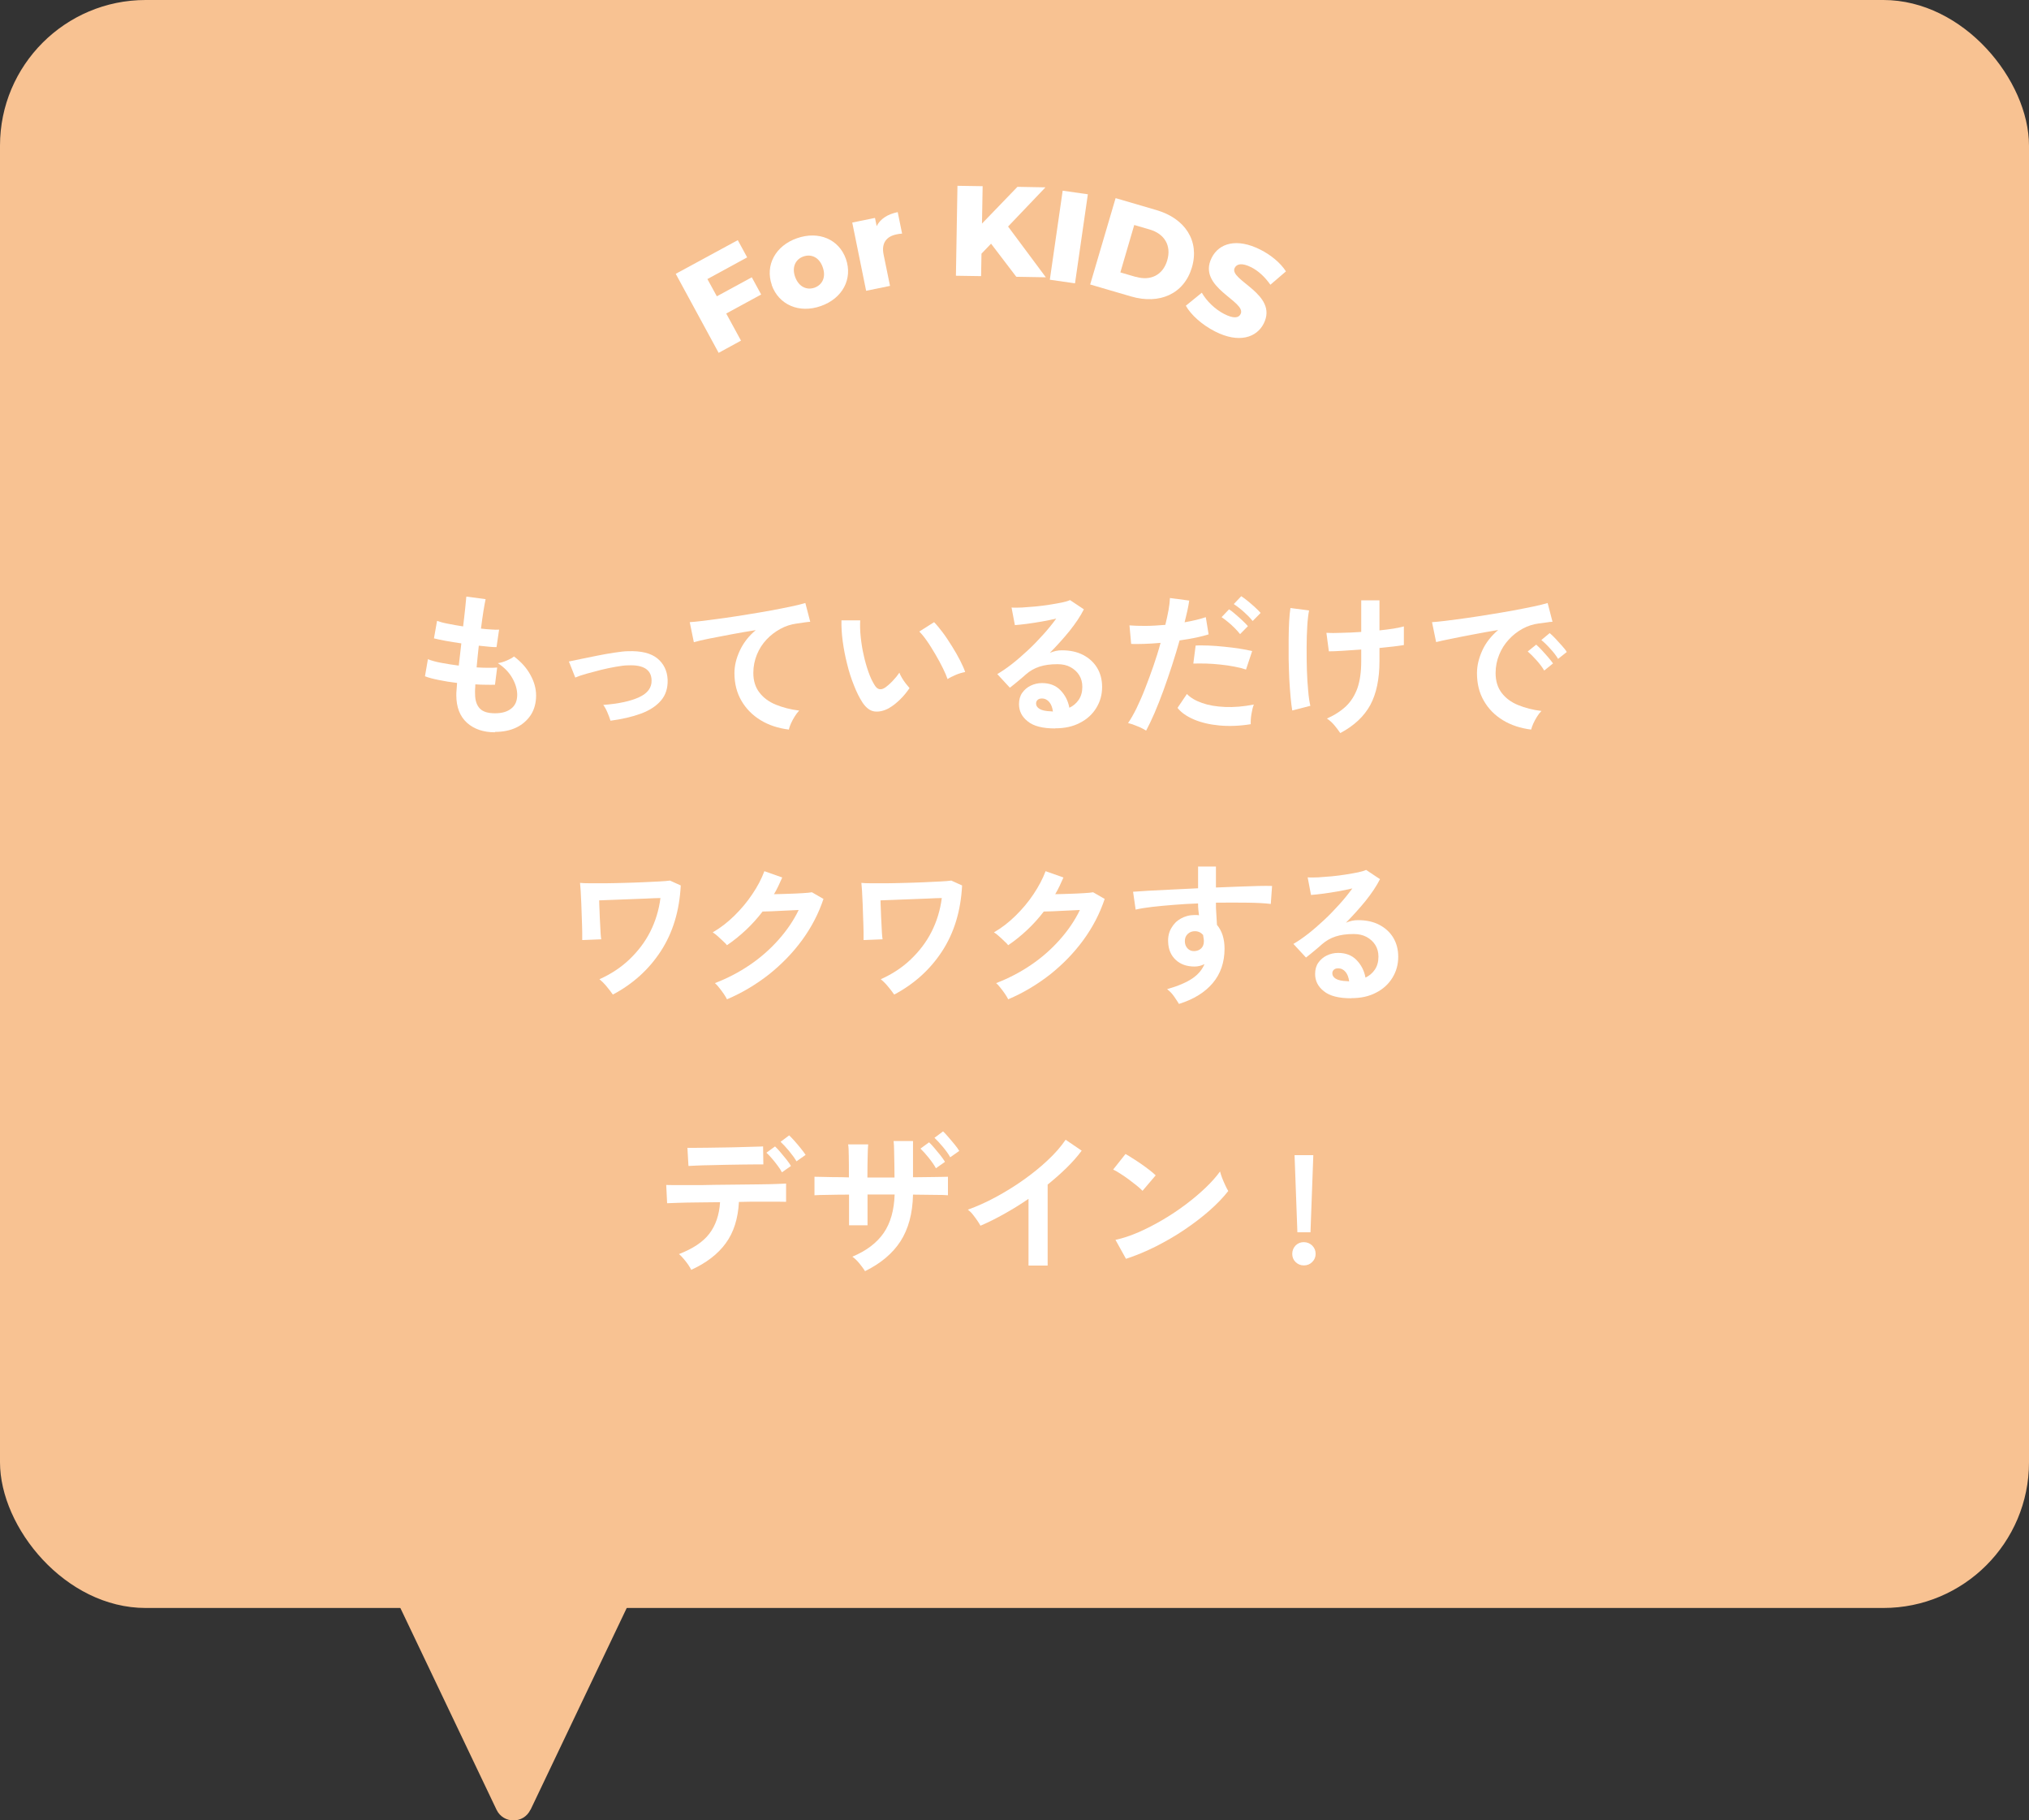 <?xml version="1.0" encoding="UTF-8"?>
<svg id="_レイヤー_2" data-name="レイヤー_2" xmlns="http://www.w3.org/2000/svg" viewBox="0 0 157.94 141.67">
  <rect x="0" y="0" width="157.94" height="141.67" fill="#333333" stroke="none"/>
  <defs>
    <style>
      .cls-1 {
        fill: #fff;
      }

      .cls-2 {
        fill: #f8c292;
      }
    </style>
  </defs>
  <g id="_レイヤー_2-2" data-name="レイヤー_2">
    <rect class="cls-2" x="0" y="0" width="157.94" height="125.14" rx="11.34" ry="11.34" transform="translate(157.94 125.14) rotate(-180)"/>
    <g>
      <path class="cls-1" d="M38.52,56.99c-.9,0-1.62-.25-2.17-.74-.55-.5-.83-1.21-.83-2.15,0-.11,0-.25.02-.41.01-.16.03-.34.04-.54-.51-.06-.99-.14-1.43-.23-.44-.09-.8-.18-1.07-.29l.23-1.33c.24.1.58.2,1.01.28.44.08.9.16,1.39.22.03-.28.06-.56.1-.85.03-.29.06-.58.1-.88-.44-.06-.85-.13-1.24-.2-.38-.07-.68-.14-.89-.19l.24-1.36c.19.07.47.15.84.22s.76.15,1.19.21c.06-.52.12-.99.16-1.4.04-.42.07-.72.09-.92l1.5.2c-.05.22-.1.53-.17.93-.06.4-.13.86-.19,1.36.29.03.56.06.8.07.25.02.45.02.61.01l-.2,1.36c-.15,0-.35,0-.59-.03s-.5-.05-.79-.08c-.03.29-.06.57-.09.85-.03.28-.05.56-.08.84.32.02.62.03.89.03.28,0,.51,0,.71-.02l-.17,1.34c-.22,0-.45.01-.71,0-.26,0-.53-.01-.82-.03,0,.14-.01.27-.02.39s0,.24,0,.35c0,.51.13.89.37,1.14s.63.37,1.18.37.96-.12,1.27-.37c.31-.24.46-.6.46-1.07,0-.4-.12-.83-.37-1.28s-.63-.85-1.14-1.18c.22-.03.46-.1.71-.21s.43-.21.55-.31c.56.42.99.9,1.28,1.44.3.54.44,1.07.44,1.6,0,.58-.14,1.09-.41,1.51-.28.42-.65.75-1.13.98-.48.23-1.03.34-1.66.34Z"/>
      <path class="cls-1" d="M47.52,56.08c-.06-.19-.14-.41-.24-.64-.1-.24-.21-.43-.32-.58,1.19-.09,2.12-.29,2.79-.6s.99-.75.97-1.32c-.02-.82-.63-1.21-1.81-1.16-.27,0-.59.04-.97.11s-.76.14-1.15.24c-.4.1-.77.2-1.13.3-.36.1-.65.2-.88.3,0,0-.03-.07-.08-.2-.05-.12-.11-.27-.17-.43-.06-.16-.12-.31-.17-.43-.05-.12-.08-.19-.08-.19.24-.05.56-.11.96-.2.4-.08.83-.17,1.28-.26.46-.09.89-.17,1.31-.23s.77-.11,1.04-.11c1.03-.04,1.8.15,2.3.56.5.41.77.97.8,1.66.02.65-.15,1.19-.52,1.62s-.89.77-1.57,1.02c-.68.25-1.47.43-2.37.55Z"/>
      <path class="cls-1" d="M61.42,56.78c-.83-.1-1.57-.34-2.21-.73-.64-.39-1.14-.9-1.5-1.52s-.54-1.34-.54-2.14c0-.58.14-1.16.42-1.76.28-.6.69-1.13,1.24-1.59-.64.1-1.28.21-1.91.33-.63.12-1.21.23-1.72.33-.52.1-.91.2-1.19.28l-.32-1.56c.26-.02.63-.05,1.1-.11.47-.06,1-.13,1.58-.21s1.2-.18,1.82-.28,1.24-.2,1.82-.31,1.12-.21,1.58-.31c.47-.1.83-.19,1.1-.27l.38,1.46c-.12,0-.27.03-.45.05-.18.03-.39.06-.62.09-.43.06-.85.19-1.25.41-.4.22-.76.49-1.08.83-.32.34-.57.73-.75,1.17-.18.44-.28.92-.28,1.43,0,.61.16,1.12.47,1.52.31.41.74.73,1.28.95s1.15.38,1.82.46c-.12.13-.24.28-.35.46-.11.18-.21.36-.29.54s-.13.33-.16.45Z"/>
      <path class="cls-1" d="M69.22,55.1c-.4.22-.78.31-1.13.27-.35-.04-.66-.27-.94-.68-.25-.38-.48-.84-.68-1.36-.21-.52-.39-1.07-.53-1.66-.15-.58-.26-1.17-.34-1.75s-.11-1.13-.1-1.64h1.46c-.02.4-.01.83.04,1.3.05.46.12.93.23,1.4.1.47.23.91.37,1.31.14.4.3.74.47,1.01.11.19.23.3.37.33.13.03.27,0,.43-.1.19-.13.39-.3.61-.53s.39-.44.53-.65c.04.12.11.26.2.41.09.15.19.3.3.44.11.14.21.26.29.35-.22.32-.46.62-.74.89s-.55.49-.83.65ZM73.76,52.85c-.08-.23-.2-.52-.37-.86-.17-.34-.36-.7-.58-1.07s-.43-.72-.65-1.03c-.22-.32-.42-.56-.6-.74l1.15-.73c.2.2.42.47.67.8s.48.69.72,1.07c.24.38.45.75.63,1.1.18.36.32.66.4.91-.25.05-.5.12-.75.23s-.46.21-.62.32Z"/>
      <path class="cls-1" d="M82.12,56.69c-.96,0-1.67-.18-2.12-.55-.46-.36-.68-.81-.68-1.34,0-.34.08-.64.25-.88.17-.24.39-.43.66-.56.27-.13.56-.2.88-.2.59,0,1.07.18,1.43.55.36.37.6.82.7,1.37.3-.14.54-.34.73-.62.19-.28.28-.62.28-1.01,0-.34-.08-.64-.24-.9-.16-.26-.39-.47-.68-.63-.29-.16-.63-.23-1.01-.23-.54,0-1,.06-1.4.19-.4.13-.75.33-1.07.61-.14.13-.33.29-.57.49-.24.2-.46.38-.67.54l-.98-1.06c.36-.21.74-.47,1.15-.79.41-.32.82-.68,1.24-1.07.42-.39.81-.8,1.19-1.22s.71-.83,1.01-1.24c-.34.08-.72.16-1.12.23-.4.07-.79.13-1.16.18-.37.05-.69.08-.94.1l-.26-1.37c.22.02.49.01.81,0,.32-.02.67-.05,1.05-.08.38-.04.74-.08,1.1-.14.36-.06.68-.11.96-.17.28-.06.49-.12.63-.19l1.08.72c-.27.54-.65,1.1-1.12,1.69-.48.59-.99,1.15-1.53,1.7.14-.06.29-.11.46-.15.17-.04.33-.05.49-.05.63,0,1.18.12,1.64.36.46.24.83.57,1.09,1,.26.43.39.93.39,1.49,0,.6-.15,1.14-.45,1.63-.3.49-.72.88-1.27,1.16-.54.29-1.18.43-1.92.43ZM81.96,55.37c-.04-.3-.13-.55-.28-.73s-.34-.28-.58-.28c-.13,0-.24.03-.32.1s-.13.16-.13.29c0,.17.09.31.27.42.18.11.48.18.91.19.02,0,.05.01.07.01h.07Z"/>
      <path class="cls-1" d="M89.22,56.86c-.18-.11-.4-.23-.68-.34-.28-.12-.52-.2-.73-.25.21-.3.42-.67.65-1.13.22-.46.45-.97.67-1.54s.44-1.15.65-1.76c.21-.61.4-1.21.56-1.81-.46.04-.89.07-1.29.08s-.74.02-1,0l-.13-1.44c.33.03.74.04,1.24.04s1.02-.04,1.55-.08c.1-.42.19-.8.25-1.15.06-.35.1-.66.11-.94l1.5.2c-.03.23-.08.49-.14.77-.06.28-.14.59-.22.92.33-.06.64-.12.92-.19.29-.07.53-.14.73-.21l.22,1.34c-.25.08-.57.16-.97.25-.4.08-.83.16-1.29.22-.18.63-.37,1.28-.59,1.95s-.44,1.32-.67,1.95c-.23.63-.46,1.21-.69,1.75-.23.53-.45.99-.65,1.36ZM97.36,56.36c-.86.14-1.68.17-2.44.1-.76-.07-1.43-.23-1.99-.47-.56-.24-.99-.54-1.27-.9l.73-1.08c.28.29.67.52,1.18.7.51.18,1.1.28,1.79.31.68.03,1.43-.03,2.24-.19-.08.2-.14.45-.19.76s-.06.56-.05.77ZM97,52.11c-.26-.09-.57-.17-.91-.23-.34-.07-.71-.12-1.09-.16s-.75-.07-1.12-.08c-.36-.01-.69,0-.99,0l.18-1.4c.29-.02.63-.01,1.01,0s.79.05,1.21.09c.42.04.82.09,1.2.15.38.06.71.12.98.19l-.48,1.44ZM96.53,49.35c-.12-.15-.26-.31-.43-.48s-.34-.33-.52-.47c-.18-.15-.34-.27-.49-.37l.58-.61c.13.08.29.2.48.37.19.16.38.33.56.5.18.17.33.32.43.44l-.61.62ZM97.5,48.32c-.18-.23-.42-.47-.7-.72s-.54-.44-.76-.59l.58-.61c.13.08.29.2.49.36.2.16.39.33.58.5.19.17.33.32.44.44l-.61.62Z"/>
      <path class="cls-1" d="M100.59,55.29c-.05-.28-.09-.63-.13-1.05s-.07-.88-.1-1.39c-.02-.5-.04-1.02-.05-1.56,0-.54,0-1.06,0-1.56,0-.5.02-.96.04-1.38.02-.42.06-.76.1-1.03l1.45.19c-.06.3-.11.71-.14,1.21s-.05,1.05-.05,1.64c0,.59,0,1.18.02,1.77.02.59.05,1.13.1,1.62.04.49.1.89.17,1.18l-1.4.36ZM104.33,57.05c-.14-.21-.3-.41-.47-.62-.17-.2-.36-.37-.57-.51.61-.27,1.11-.6,1.5-.97.39-.38.68-.85.88-1.41.19-.56.29-1.25.29-2.07v-.92c-.53.04-1.02.07-1.48.1-.46.03-.81.04-1.04.04l-.19-1.44c.29.02.68.02,1.17,0,.49-.01,1.01-.03,1.54-.07v-2.46h1.42v2.34c.4-.04.77-.09,1.1-.14.33-.06.6-.11.8-.17v1.45c-.18.03-.44.07-.78.11-.34.04-.71.08-1.12.12v1.03c0,1.38-.24,2.52-.71,3.4-.48.88-1.25,1.61-2.32,2.18Z"/>
      <path class="cls-1" d="M119.2,56.78c-.83-.1-1.57-.34-2.21-.73-.64-.39-1.14-.9-1.49-1.52-.36-.62-.53-1.34-.53-2.14,0-.58.14-1.16.41-1.76s.69-1.13,1.24-1.6c-.64.1-1.28.22-1.91.34s-1.21.23-1.73.34c-.52.1-.91.19-1.19.26l-.32-1.55c.26-.02.63-.05,1.1-.11.47-.06,1-.13,1.58-.21s1.2-.18,1.82-.28,1.24-.2,1.82-.31,1.12-.21,1.58-.31c.47-.1.83-.19,1.1-.27l.38,1.46c-.13,0-.28.02-.46.05-.18.02-.38.05-.61.08-.44.06-.86.19-1.26.41-.4.22-.76.5-1.07.84-.32.34-.57.74-.75,1.18-.18.44-.28.92-.28,1.43,0,.62.16,1.13.47,1.54.31.41.74.73,1.28.95s1.15.38,1.82.46c-.12.12-.24.27-.35.45-.11.18-.21.36-.29.54s-.13.33-.16.45ZM120.2,52.18c-.15-.26-.35-.52-.6-.8-.25-.28-.48-.51-.68-.68l.66-.53c.12.1.26.24.43.42.17.18.33.37.5.56.16.19.29.35.38.48l-.68.55ZM121.28,51.27c-.15-.25-.35-.51-.61-.79-.25-.28-.48-.5-.69-.67l.65-.54c.12.1.27.24.44.42.17.18.34.37.51.56s.3.35.38.49l-.68.54Z"/>
      <path class="cls-1" d="M47.69,77.38c-.13-.18-.28-.39-.47-.61-.18-.22-.37-.41-.56-.56.89-.4,1.67-.91,2.33-1.54s1.21-1.34,1.62-2.15.68-1.69.8-2.63c-.31,0-.68.02-1.1.04s-.86.03-1.31.05c-.45.02-.89.03-1.3.05s-.77.03-1.06.04c0,.26.02.55.03.85.01.3.02.6.04.9.01.3.03.56.04.79.02.23.03.39.05.49l-1.48.06c0-.11,0-.32,0-.62,0-.3-.02-.64-.03-1.03-.01-.39-.03-.78-.04-1.16-.02-.39-.03-.73-.05-1.03-.02-.3-.04-.5-.05-.61.17.02.43.03.78.03.35,0,.76,0,1.22,0s.94-.02,1.44-.03c.5-.01.99-.03,1.46-.05.47-.02.89-.04,1.26-.06.37-.02.65-.04.84-.07l.84.38c-.1,1.98-.62,3.68-1.55,5.11-.93,1.43-2.17,2.55-3.73,3.38Z"/>
      <path class="cls-1" d="M56.59,77.77c-.06-.12-.14-.26-.25-.42-.11-.16-.23-.32-.35-.47-.12-.16-.24-.28-.34-.37.97-.37,1.87-.84,2.71-1.41.84-.57,1.58-1.22,2.23-1.95.65-.73,1.18-1.5,1.58-2.33-.34.02-.69.03-1.07.05-.38.02-.73.04-1.04.05-.31.01-.54.02-.7.02-.39.51-.82.99-1.29,1.43-.47.44-.96.84-1.48,1.19-.07-.09-.17-.2-.31-.32s-.27-.26-.41-.38-.27-.23-.39-.3c.59-.34,1.15-.77,1.68-1.29s1-1.08,1.4-1.68c.41-.6.72-1.2.94-1.79l1.39.49c-.1.22-.2.44-.3.66-.1.22-.22.43-.34.64.34,0,.72-.02,1.12-.03.4-.01.77-.03,1.11-.05s.58-.04.72-.07l.9.52c-.38,1.14-.93,2.2-1.66,3.2-.73,1-1.6,1.89-2.59,2.68-1,.78-2.08,1.43-3.26,1.93Z"/>
      <path class="cls-1" d="M69.59,77.38c-.13-.18-.28-.39-.47-.61-.18-.22-.37-.41-.56-.56.89-.4,1.67-.91,2.33-1.54s1.21-1.34,1.62-2.15.68-1.69.8-2.63c-.31,0-.68.02-1.1.04-.42.02-.86.03-1.31.05-.45.02-.89.03-1.3.05-.42.02-.77.03-1.06.04,0,.26.02.55.03.85.01.3.02.6.04.9.01.3.03.56.04.79.02.23.03.39.05.49l-1.48.06c0-.11,0-.32,0-.62,0-.3-.02-.64-.03-1.03-.01-.39-.03-.78-.04-1.16-.02-.39-.03-.73-.05-1.03-.02-.3-.04-.5-.05-.61.17.02.43.03.78.03.35,0,.76,0,1.22,0s.94-.02,1.44-.03c.5-.01.99-.03,1.46-.05.47-.02.89-.04,1.26-.06.37-.02.65-.04.84-.07l.84.38c-.1,1.98-.62,3.68-1.55,5.11-.93,1.43-2.17,2.55-3.73,3.38Z"/>
      <path class="cls-1" d="M78.48,77.77c-.06-.12-.14-.26-.25-.42s-.23-.32-.35-.47c-.12-.16-.24-.28-.34-.37.97-.37,1.87-.84,2.71-1.41.84-.57,1.58-1.22,2.23-1.95.65-.73,1.18-1.5,1.58-2.33-.34.02-.69.03-1.07.05-.38.02-.73.04-1.04.05-.31.01-.54.02-.7.02-.39.51-.82.99-1.29,1.43-.47.44-.96.84-1.48,1.19-.07-.09-.17-.2-.31-.32-.13-.13-.27-.26-.41-.38-.14-.13-.27-.23-.39-.3.59-.34,1.15-.77,1.68-1.29.53-.52,1-1.08,1.4-1.68s.72-1.2.94-1.79l1.39.49c-.1.22-.2.44-.3.66-.1.22-.22.43-.34.64.34,0,.72-.02,1.12-.03.4-.01.77-.03,1.11-.05s.58-.04.72-.07l.9.52c-.38,1.14-.93,2.2-1.66,3.2-.73,1-1.6,1.89-2.59,2.68-1,.78-2.08,1.43-3.26,1.93Z"/>
      <path class="cls-1" d="M91.78,78.14c-.1-.16-.22-.35-.38-.58s-.34-.42-.55-.58c.85-.24,1.5-.52,1.96-.83s.77-.69.95-1.12c-.26.13-.51.19-.77.19-.61,0-1.1-.17-1.47-.52-.37-.34-.57-.81-.59-1.39-.02-.4.06-.76.24-1.07.18-.32.42-.57.74-.75.32-.18.68-.28,1.09-.28.06,0,.12,0,.17,0,.05,0,.1.01.16.02-.02-.14-.03-.29-.05-.44-.02-.15-.02-.31-.02-.48-.65.02-1.28.06-1.9.11-.62.05-1.18.1-1.69.16-.51.06-.94.13-1.27.21l-.2-1.39c.29-.02.69-.05,1.21-.08.52-.03,1.11-.06,1.78-.09.67-.03,1.36-.06,2.07-.1v-1.69h1.39v1.63c.62-.02,1.22-.05,1.79-.07.57-.02,1.08-.04,1.52-.05.45-.01.8-.01,1.06,0l-.1,1.4c-.46-.06-1.08-.09-1.84-.1-.76-.01-1.57-.01-2.43,0,0,.29,0,.58.03.88.02.3.04.58.05.85.39.46.59,1.08.59,1.85,0,1.06-.31,1.96-.92,2.68s-1.48,1.26-2.6,1.61ZM92.99,74.02c.22-.02.4-.09.53-.23.13-.14.19-.31.19-.53,0-.07,0-.15-.02-.23-.01-.08-.03-.17-.04-.27-.17-.19-.38-.29-.64-.29-.22,0-.41.07-.56.22-.15.14-.22.33-.22.55,0,.23.07.42.21.57.14.15.32.22.55.21Z"/>
      <path class="cls-1" d="M105.17,77.69c-.96,0-1.67-.18-2.12-.55-.46-.36-.68-.81-.68-1.34,0-.34.08-.64.25-.88.17-.24.39-.43.66-.56.27-.13.56-.2.88-.2.59,0,1.07.18,1.43.55.36.37.6.82.7,1.37.3-.14.54-.34.73-.62.19-.28.28-.62.28-1.01,0-.34-.08-.64-.24-.9-.16-.26-.39-.47-.68-.63-.29-.16-.63-.23-1.01-.23-.54,0-1,.06-1.4.19-.4.13-.75.33-1.07.61-.14.13-.33.29-.57.49-.24.2-.46.38-.67.54l-.98-1.06c.36-.21.74-.47,1.15-.79.41-.32.82-.68,1.24-1.07.42-.39.81-.8,1.19-1.22s.71-.83,1.01-1.24c-.34.08-.72.16-1.12.23-.4.07-.79.13-1.16.18-.37.05-.69.08-.94.1l-.26-1.37c.22.02.49.01.81,0,.32-.02.67-.05,1.05-.08.38-.04.74-.08,1.1-.14.36-.06.68-.11.96-.17.28-.06.49-.12.63-.19l1.08.72c-.27.54-.65,1.1-1.12,1.69-.48.59-.99,1.15-1.53,1.7.14-.06.29-.11.46-.15.17-.04.33-.05.49-.05.63,0,1.18.12,1.64.36.46.24.83.57,1.09,1,.26.43.39.93.39,1.49,0,.6-.15,1.14-.45,1.63-.3.49-.72.88-1.27,1.16-.54.29-1.18.43-1.92.43ZM105.02,76.37c-.04-.3-.13-.55-.28-.73s-.34-.28-.58-.28c-.13,0-.24.03-.32.1s-.13.16-.13.29c0,.17.09.31.27.42.18.11.48.18.91.19.02,0,.05.01.07.01h.07Z"/>
      <path class="cls-1" d="M53.81,98.83c-.06-.12-.14-.26-.25-.42-.11-.16-.23-.31-.36-.46-.13-.15-.24-.27-.35-.35,1.08-.42,1.87-.94,2.36-1.58s.78-1.46.84-2.46c-.63,0-1.24.02-1.82.02s-1.07.02-1.48.03c-.41.01-.68.02-.82.03l-.07-1.42c.1,0,.32.01.68.01s.8,0,1.33,0,1.1,0,1.72-.02c.62,0,1.24-.02,1.85-.02.62,0,1.19-.02,1.72-.02s.98-.02,1.34-.03c.36-.01.59-.02.69-.03v1.42c-.1,0-.34-.01-.7-.01s-.8,0-1.31,0c-.51,0-1.06,0-1.66.02-.07,1.3-.41,2.38-1.03,3.22-.61.84-1.52,1.54-2.72,2.08ZM53.59,90.73l-.08-1.4h.59c.3,0,.66,0,1.07-.01.41,0,.84-.02,1.3-.02.45,0,.88-.02,1.3-.03.41-.01.76-.02,1.06-.03.29,0,.48-.02.57-.02l.02,1.4c-.1,0-.3,0-.59,0-.29,0-.64,0-1.04.01s-.82.01-1.26.02c-.44.01-.86.02-1.26.03-.4,0-.75.02-1.05.03-.3.01-.5.02-.61.03ZM60.87,91.24c-.09-.17-.2-.35-.35-.54-.14-.19-.29-.38-.44-.55-.15-.18-.29-.32-.42-.44l.67-.49c.11.1.25.25.41.44.16.19.32.38.48.58.16.2.27.37.35.5l-.71.5ZM62,90.38c-.15-.26-.35-.53-.59-.82-.24-.29-.46-.52-.65-.7l.67-.5c.11.1.25.25.42.44s.33.38.49.58c.16.2.28.36.37.5l-.71.5Z"/>
      <path class="cls-1" d="M67.33,98.92c-.1-.17-.25-.36-.43-.59-.18-.22-.37-.4-.55-.53,1.1-.46,1.91-1.08,2.44-1.85.53-.77.81-1.77.85-2.99h-2.11v2.4h-1.44v-2.39c-.61,0-1.16.01-1.65.02s-.84.01-1.04.03v-1.44c.1,0,.27,0,.53.01.26,0,.58.01.95.02.38,0,.78,0,1.2.02,0-.68,0-1.23-.01-1.66,0-.42-.02-.73-.05-.91h1.56c-.02.18-.03.48-.04.92-.01.44-.02.99-.02,1.66h2.11c0-.28,0-.6-.01-.97,0-.36-.02-.72-.02-1.06,0-.34-.02-.61-.04-.81h1.51v2.82c.6,0,1.15-.02,1.64-.02.5,0,.86-.02,1.08-.02v1.44c-.21-.02-.56-.03-1.06-.03s-1.05-.01-1.66-.02c-.03,1.47-.36,2.68-.98,3.64-.62.95-1.54,1.72-2.76,2.32ZM72.86,90.93c-.14-.26-.33-.53-.57-.83-.24-.3-.45-.53-.64-.71l.67-.49c.11.1.25.25.41.44s.32.38.48.58c.16.2.27.37.35.5l-.71.5ZM73.97,90.07c-.14-.26-.34-.53-.58-.82-.24-.29-.46-.52-.65-.7l.67-.5c.11.1.25.25.41.44.16.19.33.38.49.58.16.2.28.36.36.5l-.71.5Z"/>
      <path class="cls-1" d="M80.06,98.5v-5.2c-.61.42-1.23.8-1.87,1.16-.64.36-1.26.67-1.87.93-.06-.12-.15-.26-.26-.42-.11-.16-.23-.32-.35-.47s-.25-.27-.37-.36c.7-.25,1.42-.57,2.16-.97s1.46-.84,2.15-1.33c.69-.49,1.33-1,1.9-1.54.58-.54,1.04-1.07,1.4-1.6l1.25.85c-.34.46-.74.91-1.19,1.35s-.94.87-1.46,1.29v6.3h-1.5Z"/>
      <path class="cls-1" d="M88.94,92.68c-.1-.11-.25-.24-.44-.4-.19-.15-.4-.31-.62-.48-.23-.17-.45-.32-.67-.46s-.4-.25-.56-.32l.96-1.21c.16.09.35.2.56.34.22.14.44.28.67.44.23.16.44.32.64.47.2.16.36.29.48.41l-1.02,1.2ZM87.65,97.97l-.82-1.48c.57-.12,1.17-.32,1.79-.59s1.26-.6,1.89-.97,1.23-.77,1.8-1.2c.57-.43,1.08-.86,1.54-1.3s.83-.86,1.12-1.26c.03.14.09.3.16.5.08.2.16.39.25.58s.16.33.23.44c-.39.5-.88,1.01-1.47,1.53s-1.24,1.01-1.95,1.49c-.71.48-1.46.91-2.23,1.3-.78.39-1.55.71-2.32.96Z"/>
      <path class="cls-1" d="M101.49,98.48c-.25,0-.46-.09-.64-.26-.18-.18-.26-.39-.26-.64s.09-.47.26-.65c.18-.18.39-.26.64-.26s.47.09.65.26c.18.18.27.39.27.65s-.09.46-.27.64c-.18.18-.4.26-.65.26ZM100.99,95.9l-.22-6h1.46l-.22,6h-1.03Z"/>
    </g>
    <path class="cls-2" d="M41.3,140.84l9.13-19.15c.46-.97-.24-2.09-1.32-2.09h-18.27c-1.07,0-1.78,1.12-1.32,2.09l9.13,19.15c.53,1.11,2.11,1.11,2.64,0Z"/>
    <g>
      <path class="cls-1" d="M55.06,21.71l.74,1.35,2.72-1.48.73,1.34-2.72,1.48,1.15,2.11-1.74.95-3.34-6.15,4.83-2.62.73,1.34-3.08,1.68Z"/>
      <path class="cls-1" d="M60.08,22.18c-.54-1.54.29-3.06,1.96-3.64,1.69-.59,3.27.08,3.81,1.62.54,1.55-.27,3.07-1.96,3.66-1.67.59-3.27-.09-3.82-1.64ZM64.04,20.79c-.27-.77-.89-1.04-1.5-.83-.6.21-.92.81-.65,1.58.28.78.9,1.06,1.51.85.61-.22.92-.82.64-1.6Z"/>
      <path class="cls-1" d="M69.88,16.51l.34,1.67c-.17.01-.29.03-.43.06-.75.15-1.2.64-1.01,1.57l.5,2.44-1.86.38-1.08-5.31,1.77-.36.13.64c.28-.56.85-.93,1.63-1.09Z"/>
      <path class="cls-1" d="M77.15,18.96l-.75.78-.03,1.75-1.96-.03.12-7,1.96.03-.05,2.91,2.76-2.86,2.18.04-2.91,3.05,2.94,3.95-2.3-.04-1.96-2.57Z"/>
      <path class="cls-1" d="M82.72,14.84l1.96.28-1,6.93-1.96-.28,1-6.93Z"/>
      <path class="cls-1" d="M86.84,15.42l3.18.93c2.23.65,3.37,2.4,2.76,4.46-.61,2.06-2.51,2.91-4.74,2.26l-3.18-.93,1.98-6.72ZM88.41,21.54c1.14.34,2.11-.12,2.45-1.28.34-1.16-.23-2.07-1.37-2.4l-1.2-.35-1.08,3.69,1.2.35Z"/>
      <path class="cls-1" d="M92.31,23.79l1.24-1.01c.37.65,1.03,1.29,1.75,1.66.73.37,1.12.31,1.27,0,.5-.99-3.42-2.06-2.25-4.38.56-1.12,1.93-1.57,3.79-.63.81.41,1.56,1.02,1.99,1.69l-1.21,1.04c-.44-.62-.94-1.08-1.49-1.36-.74-.37-1.13-.26-1.29.05-.48.96,3.42,2.03,2.26,4.33-.55,1.09-1.93,1.56-3.78.62-1.03-.52-1.9-1.31-2.29-2.02Z"/>
    </g>
  </g>
</svg>